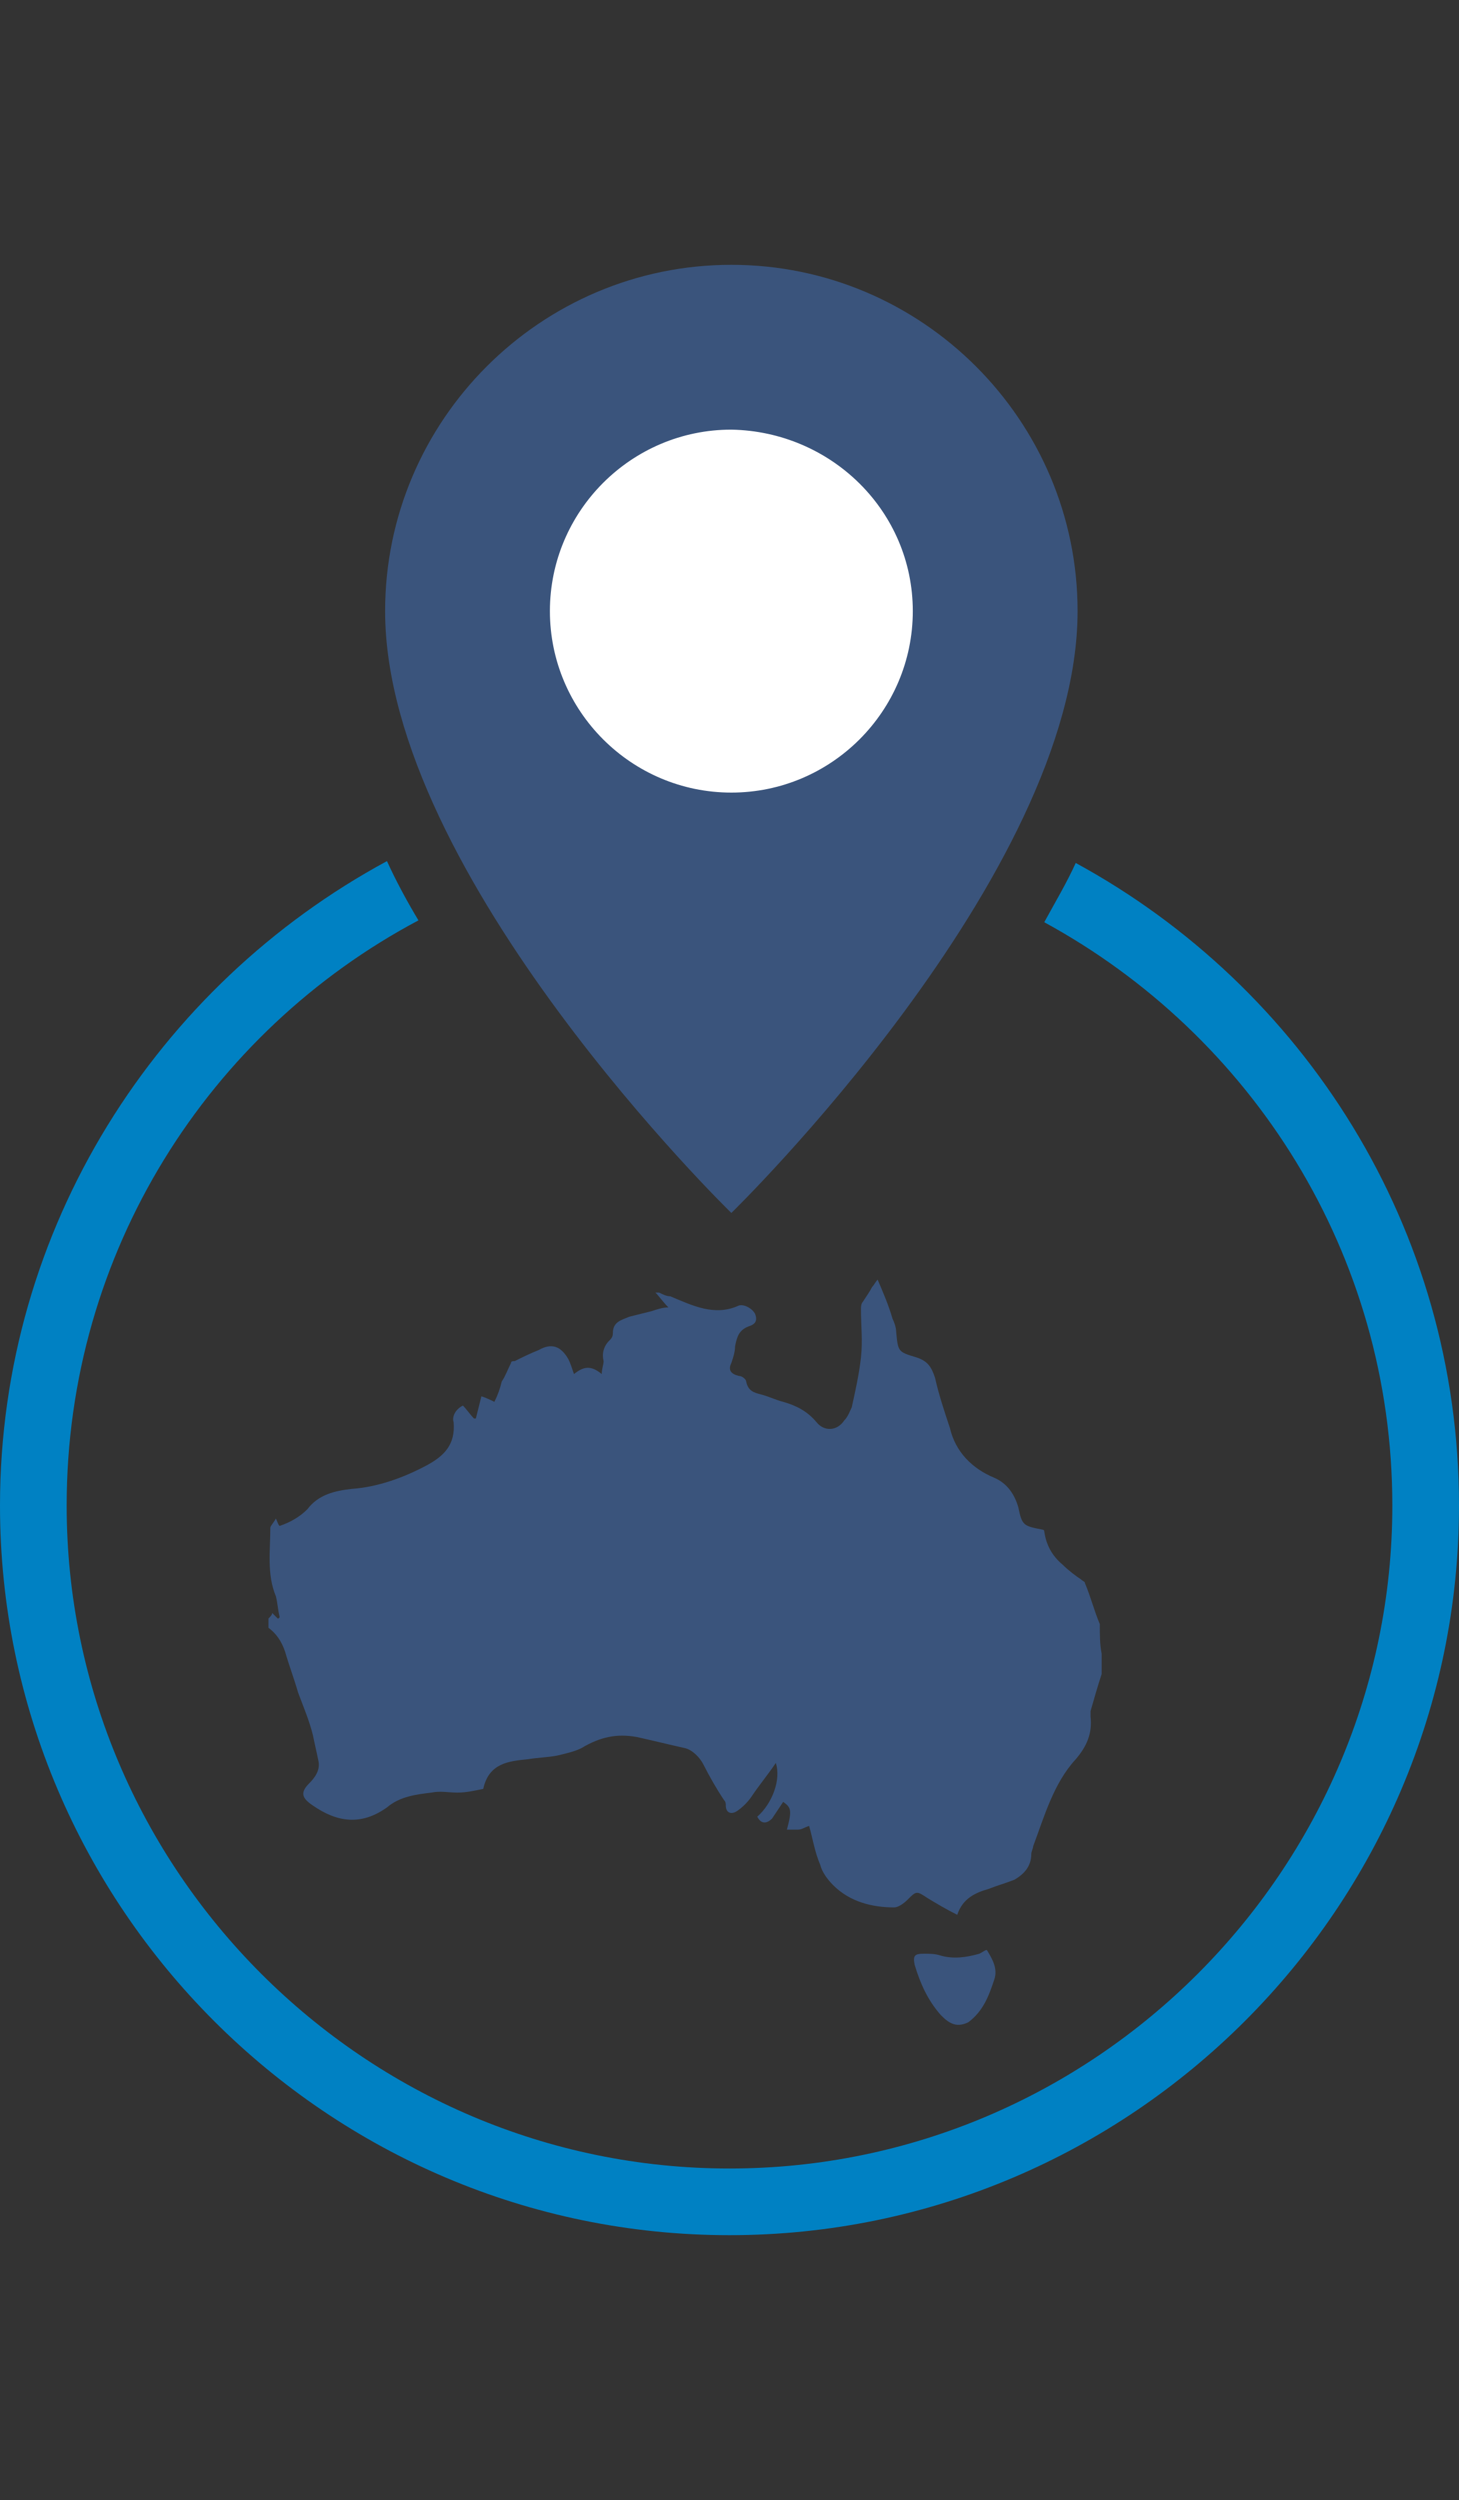<?xml version="1.0" encoding="UTF-8"?> <!-- Generator: Adobe Illustrator 22.0.1, SVG Export Plug-In . SVG Version: 6.00 Build 0) --> <svg xmlns="http://www.w3.org/2000/svg" xmlns:xlink="http://www.w3.org/1999/xlink" id="Layer_1" x="0px" y="0px" width="78.8px" height="135px" viewBox="0 0 78.8 135" style="enable-background:new 0 0 78.8 135;" xml:space="preserve"><rect x="0" y="0" width="78.8" height="135" fill="#333333" stroke="none"/> <style type="text/css"> .st0{fill:#3A547C;} .st1{fill:#FFFFFF;} .st2{fill:none;} .st3{fill:#0081C3;} </style> <path class="st0" d="M39.5,65.5c0,0,18.7-18.2,18.7-32.5c0-10.3-8.4-18.7-18.7-18.7S20.8,22.7,20.8,33 C20.8,47.3,39.5,65.5,39.5,65.5"></path> <path class="st1" d="M49.3,33c0,5.4-4.4,9.8-9.8,9.8c-5.4,0-9.8-4.4-9.8-9.8c0-5.4,4.4-9.8,9.8-9.8C44.9,23.3,49.3,27.6,49.3,33"></path> <path class="st2" d="M39.5,65.5c0,0-18.7-18.2-18.7-32.5c0-10.3,8.4-18.7,18.7-18.7S58.2,22.7,58.2,33 C58.2,47.3,39.5,65.5,39.5,65.5"></path> <g> <path class="st3" d="M58.1,46.6c-0.5,1.1-1.1,2.1-1.7,3.2c11.2,6.1,18.8,17.9,18.8,31.5c0,19.7-16.1,35.8-35.8,35.8 c-19.7,0-35.8-16.1-35.8-35.8c0-13.7,7.7-25.6,19-31.6c-0.6-1-1.2-2.1-1.7-3.2C8.5,53.2,0,66.3,0,81.3c0,21.7,17.7,39.4,39.4,39.4 S78.8,103,78.8,81.3C78.8,66.3,70.4,53.3,58.1,46.6z"></path> </g> <g> <path class="st0" d="M59.5,89.3c0,0.4,0,0.8,0,1.1c-0.2,0.6-0.4,1.3-0.6,2c0,0.1,0,0.2,0,0.3c0.1,0.9-0.2,1.6-0.8,2.3 c-1.2,1.3-1.7,3.1-2.3,4.7c0,0.1-0.1,0.3-0.1,0.4c0,0.7-0.4,1.1-0.9,1.4c-0.5,0.2-0.9,0.3-1.4,0.5c-0.7,0.2-1.4,0.5-1.7,1.4 c-0.6-0.3-1.1-0.6-1.6-0.9c-0.6-0.4-0.6-0.4-1.1,0.1c-0.2,0.2-0.5,0.4-0.7,0.4c-1.2,0-2.4-0.3-3.3-1.2c-0.3-0.3-0.6-0.7-0.7-1.1 c-0.3-0.7-0.4-1.4-0.6-2.1c-0.3,0.1-0.4,0.2-0.6,0.2c-0.2,0-0.4,0-0.6,0c0.3-1.1,0.2-1.2-0.2-1.5c-0.2,0.3-0.4,0.6-0.6,0.9 c-0.3,0.3-0.6,0.3-0.8-0.1c0.8-0.7,1.3-2,1-2.9c-0.4,0.6-0.9,1.2-1.3,1.8c-0.2,0.3-0.5,0.6-0.8,0.8c-0.3,0.2-0.6,0.1-0.6-0.3 c0-0.1,0-0.2-0.1-0.3c-0.4-0.6-0.8-1.3-1.1-1.9c-0.2-0.4-0.6-0.8-1-0.9c-0.9-0.2-1.7-0.4-2.6-0.6c-1.1-0.2-2,0-3,0.6 c-0.4,0.2-0.9,0.3-1.3,0.4c-0.5,0.1-1,0.1-1.6,0.2c-1,0.1-2.1,0.2-2.4,1.6c-0.5,0.1-0.9,0.2-1.4,0.2c-0.5,0-0.9-0.1-1.4,0 c-0.8,0.1-1.7,0.2-2.4,0.8c-1.4,1-2.7,0.8-4-0.1c-0.6-0.4-0.7-0.7-0.2-1.2c0.3-0.3,0.6-0.7,0.5-1.2c-0.1-0.5-0.2-0.9-0.3-1.4 c-0.2-0.8-0.5-1.5-0.8-2.3c-0.2-0.7-0.5-1.5-0.7-2.2c-0.2-0.6-0.5-1-0.9-1.3c0-0.2,0-0.4,0-0.5c0.1-0.1,0.2-0.2,0.2-0.3 c0.1,0.1,0.2,0.2,0.3,0.3c0,0,0.1,0,0.1-0.1c-0.1-0.4-0.1-0.7-0.2-1.1c-0.5-1.2-0.3-2.5-0.3-3.7c0-0.1,0.2-0.3,0.3-0.5 c0.1,0.2,0.1,0.3,0.2,0.4c0.6-0.2,1.1-0.5,1.5-0.9c0.6-0.8,1.5-1,2.4-1.1c1.4-0.1,2.8-0.6,4.1-1.3c0.9-0.5,1.5-1.1,1.4-2.3 c-0.1-0.3,0.1-0.7,0.5-0.9c0.2,0.2,0.4,0.5,0.6,0.7c0,0,0.1,0,0.1,0c0.1-0.4,0.2-0.8,0.3-1.2c0.3,0.1,0.5,0.2,0.7,0.3 c0.2-0.4,0.3-0.7,0.4-1.1c0.2-0.3,0.3-0.6,0.5-1c0-0.1,0.1-0.1,0.2-0.1c0.4-0.2,0.8-0.4,1.3-0.6c0.7-0.4,1.2-0.2,1.6,0.5 c0.1,0.2,0.2,0.5,0.3,0.8c0.5-0.4,0.9-0.5,1.5,0c0-0.3,0.1-0.5,0.1-0.7c-0.1-0.4,0-0.8,0.3-1.1c0.1-0.1,0.2-0.2,0.2-0.4 c0-0.6,0.4-0.7,0.9-0.9c0.4-0.1,0.8-0.2,1.2-0.3c0.3-0.1,0.6-0.2,0.9-0.2c-0.3-0.3-0.5-0.6-0.7-0.8c0.1,0,0.1,0,0.2,0 c0.2,0.1,0.4,0.2,0.6,0.2c1.2,0.5,2.4,1.1,3.7,0.5c0.3-0.1,0.8,0.2,0.9,0.5c0.1,0.3,0,0.5-0.3,0.6c-0.6,0.2-0.7,0.6-0.8,1.1 c0,0.3-0.1,0.6-0.2,0.9c-0.2,0.4,0,0.6,0.4,0.7c0.2,0,0.4,0.2,0.4,0.3c0.1,0.5,0.4,0.6,0.8,0.7c0.4,0.1,0.8,0.3,1.2,0.4 c0.7,0.2,1.3,0.5,1.8,1.1c0.4,0.5,1.1,0.5,1.5-0.1c0.2-0.2,0.3-0.5,0.4-0.7c0.2-0.9,0.4-1.8,0.5-2.7c0.1-0.9,0-1.7,0-2.6 c0-0.1,0-0.3,0.1-0.4c0.2-0.3,0.4-0.6,0.5-0.8c0.1-0.1,0.2-0.3,0.3-0.4c0.3,0.7,0.6,1.4,0.8,2.1c0.1,0.2,0.2,0.5,0.2,0.7 c0.1,1.1,0.1,1.1,1.1,1.4c0.6,0.2,0.8,0.5,1,1.1c0.2,0.9,0.5,1.8,0.8,2.7c0.3,1.3,1.2,2.2,2.4,2.7c0.7,0.3,1.1,0.9,1.3,1.6 c0.2,1,0.3,1,1.3,1.2c0,0,0.1,0,0.1,0.1c0.1,0.7,0.4,1.3,1,1.8c0.3,0.3,0.7,0.6,1,0.8c0.1,0.1,0.2,0.1,0.2,0.2 c0.3,0.7,0.5,1.5,0.8,2.2C59.4,88.3,59.4,88.8,59.5,89.3z"></path> <path class="st0" d="M53.3,105.3c0.3,0.5,0.6,1,0.4,1.6c-0.3,0.9-0.6,1.7-1.4,2.3c-0.2,0.1-0.5,0.2-0.8,0.1 c-0.3-0.1-0.5-0.3-0.7-0.5c-0.7-0.8-1.1-1.7-1.4-2.7c-0.1-0.5,0-0.6,0.5-0.6c0.3,0,0.6,0,0.9,0.1c0.7,0.2,1.4,0.1,2.1-0.1 C53.1,105.4,53.2,105.3,53.3,105.3z"></path> </g> <g> </g> <g> </g> <g> </g> <g> </g> <g> </g> <g> </g> <g> </g> <g> </g> <g> </g> <g> </g> <g> </g> <g> </g> <g> </g> <g> </g> <g> </g> </svg> 